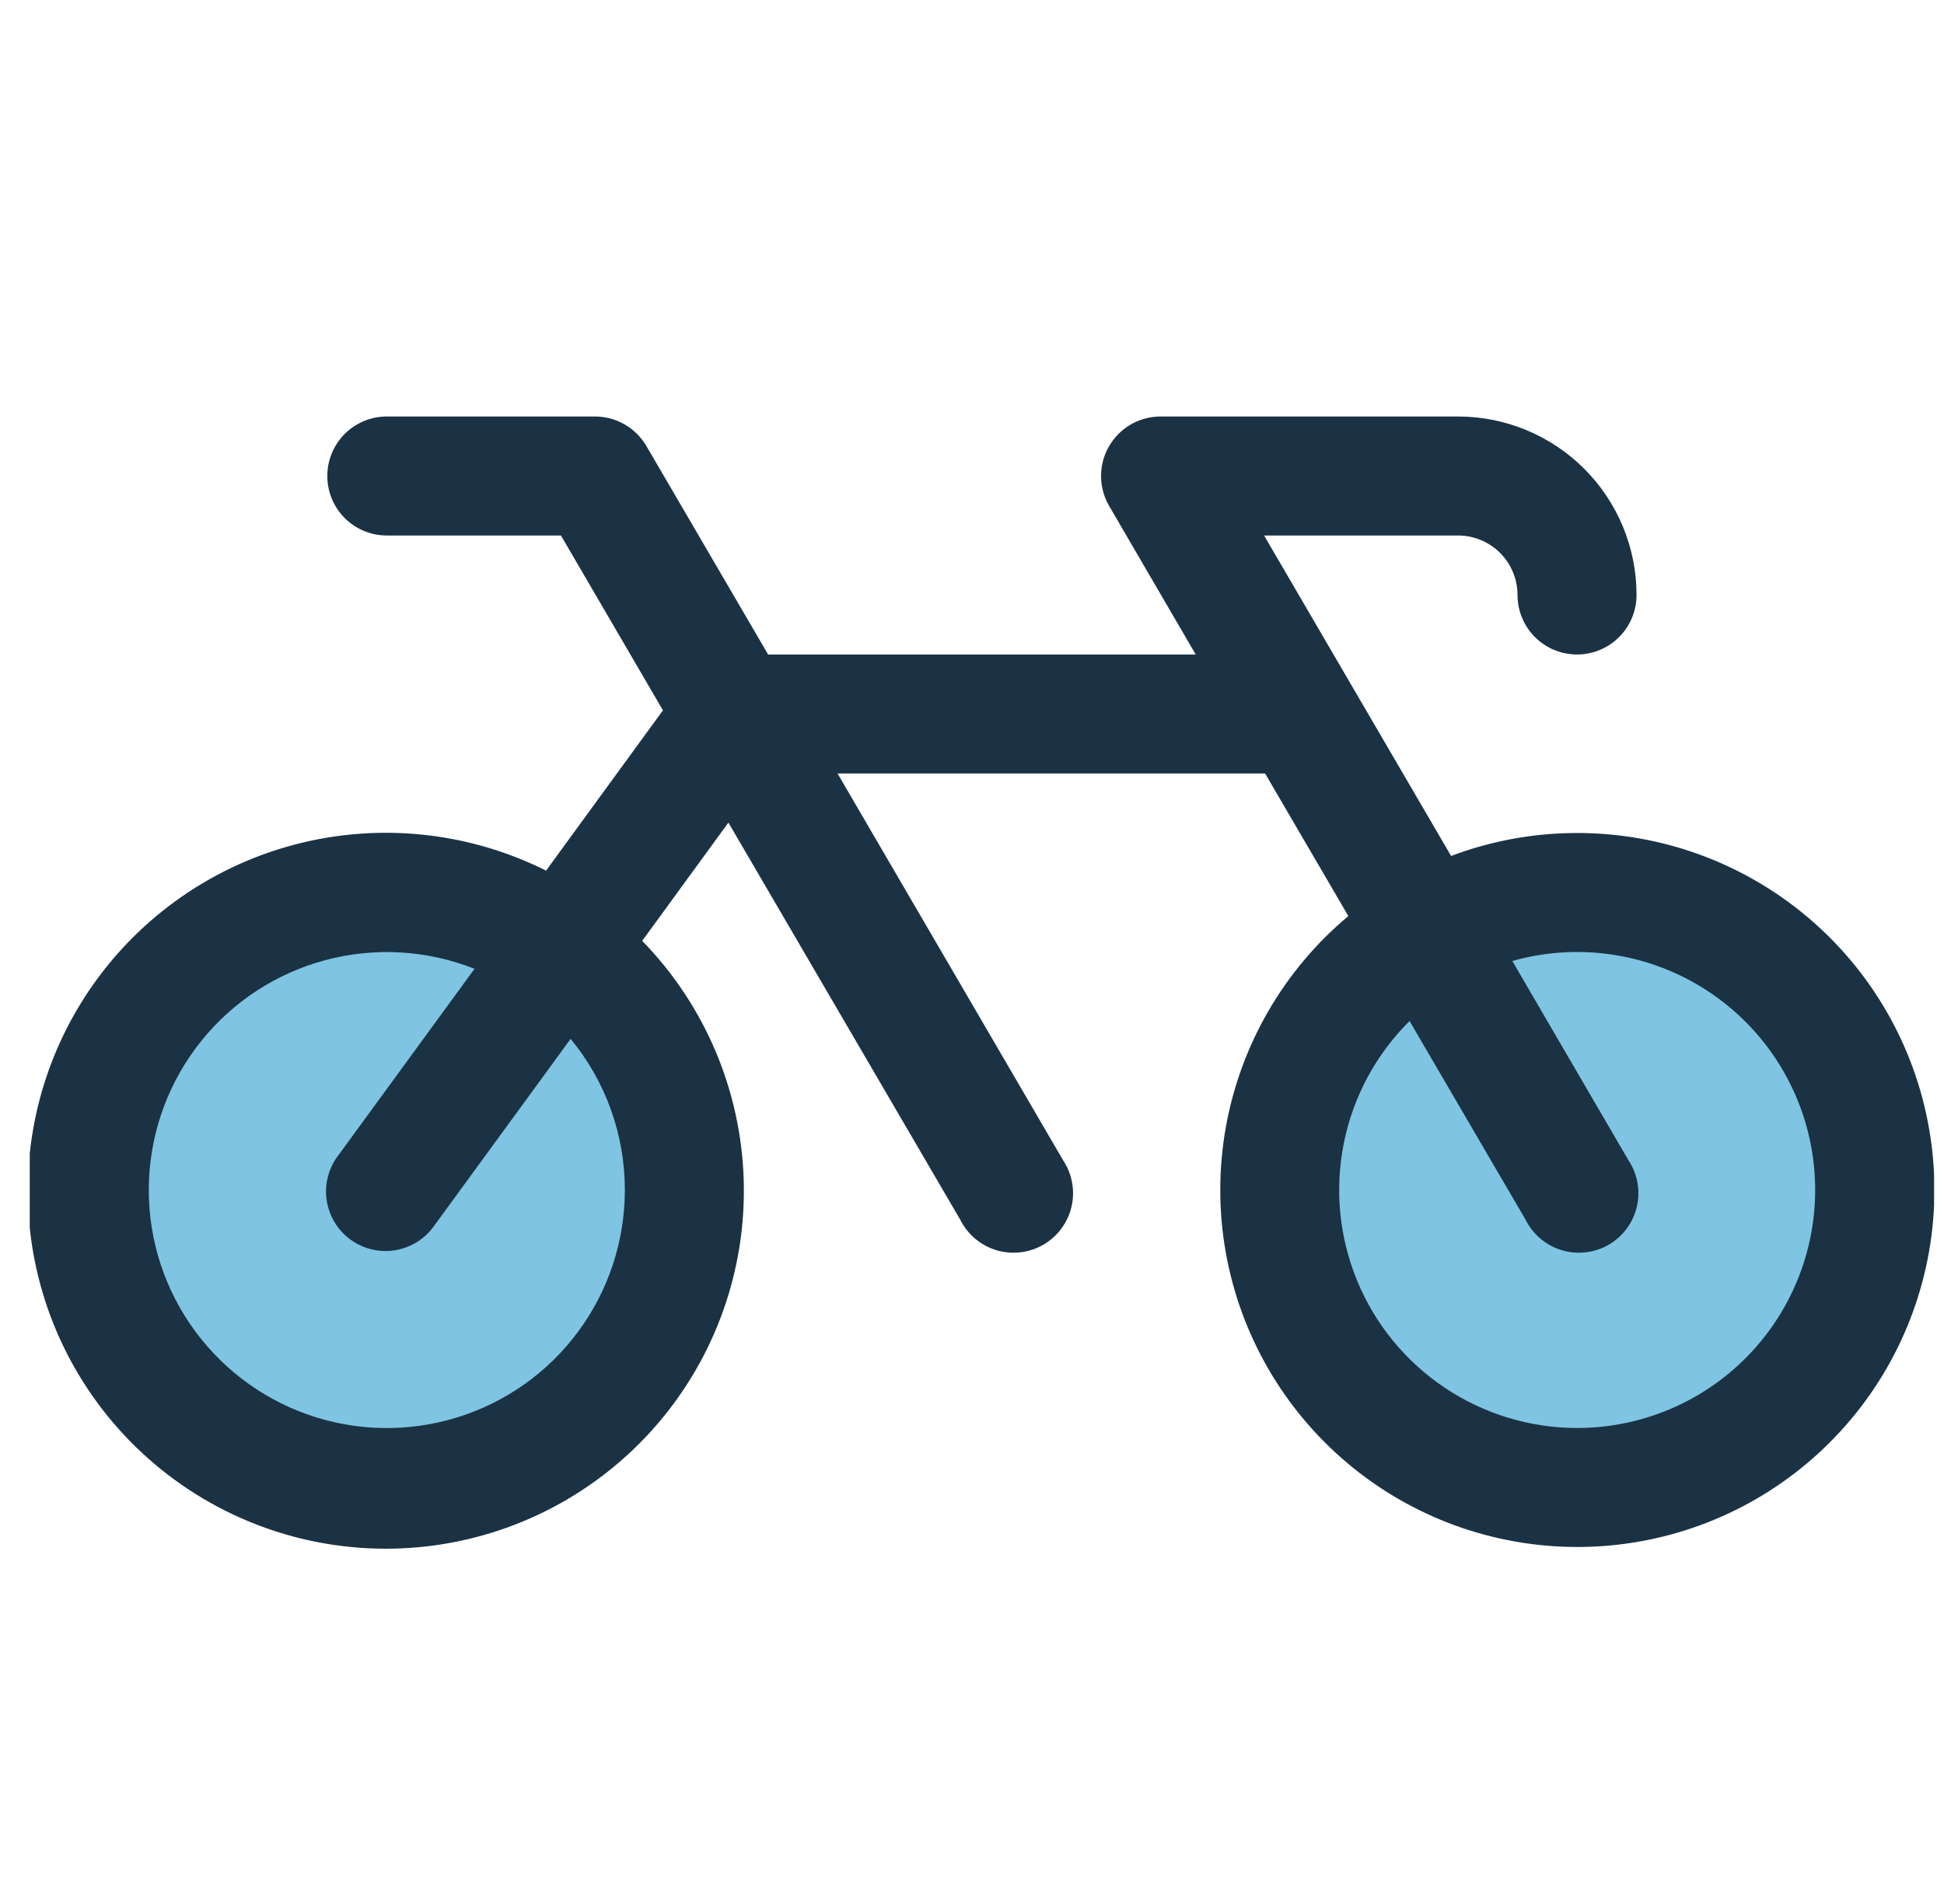 <svg xmlns="http://www.w3.org/2000/svg" width="49" height="48" viewBox="0 0 49 48" fill="none"><g id="Frame" clip-path="url(#clip0_2686_25145)"><path id="Vector" opacity="0.5" d="M47.25 30C47.25 31.483 46.81 32.933 45.986 34.167C45.162 35.4 43.991 36.361 42.62 36.929C41.25 37.497 39.742 37.645 38.287 37.356C36.832 37.066 35.496 36.352 34.447 35.303C33.398 34.254 32.684 32.918 32.394 31.463C32.105 30.008 32.253 28.5 32.821 27.13C33.389 25.759 34.35 24.588 35.583 23.764C36.817 22.94 38.267 22.5 39.75 22.5C41.739 22.5 43.647 23.29 45.053 24.697C46.46 26.103 47.25 28.011 47.25 30ZM9.75 22.5C8.267 22.5 6.817 22.94 5.583 23.764C4.35 24.588 3.389 25.759 2.821 27.13C2.253 28.5 2.105 30.008 2.394 31.463C2.683 32.918 3.398 34.254 4.447 35.303C5.496 36.352 6.832 37.066 8.287 37.356C9.742 37.645 11.25 37.497 12.62 36.929C13.991 36.361 15.162 35.4 15.986 34.167C16.81 32.933 17.25 31.483 17.25 30C17.25 28.011 16.46 26.103 15.053 24.697C13.647 23.29 11.739 22.5 9.75 22.5Z" fill="#008AC6"></path><path id="Vector_2" d="M39.75 21C38.666 21 37.59 21.196 36.576 21.579L31.862 13.5H36.75C37.148 13.5 37.529 13.658 37.811 13.939C38.092 14.221 38.25 14.602 38.25 15C38.25 15.398 38.408 15.779 38.689 16.061C38.971 16.342 39.352 16.5 39.75 16.5C40.148 16.5 40.529 16.342 40.811 16.061C41.092 15.779 41.25 15.398 41.25 15C41.25 13.806 40.776 12.662 39.932 11.818C39.088 10.974 37.944 10.5 36.75 10.5H29.25C28.987 10.501 28.729 10.57 28.501 10.702C28.274 10.834 28.085 11.024 27.953 11.252C27.822 11.479 27.753 11.738 27.753 12.001C27.754 12.264 27.823 12.522 27.954 12.75L30.139 16.5H19.361L16.296 11.25C16.164 11.023 15.975 10.833 15.748 10.702C15.521 10.57 15.263 10.501 15 10.5H9.75C9.352 10.5 8.971 10.658 8.689 10.939C8.408 11.221 8.25 11.602 8.25 12C8.25 12.398 8.408 12.779 8.689 13.061C8.971 13.342 9.352 13.5 9.75 13.5H14.139L16.71 17.908L13.764 21.949C11.741 20.936 9.41 20.721 7.235 21.345C5.06 21.97 3.199 23.389 2.02 25.321C0.842 27.254 0.433 29.558 0.874 31.778C1.315 33.998 2.574 35.971 4.402 37.306C6.229 38.641 8.491 39.241 10.74 38.986C12.989 38.732 15.06 37.642 16.543 35.932C18.026 34.222 18.812 32.018 18.746 29.756C18.68 27.494 17.767 25.339 16.187 23.719L18.36 20.738L24.204 30.75C24.296 30.933 24.424 31.096 24.58 31.228C24.737 31.36 24.919 31.459 25.115 31.518C25.311 31.577 25.518 31.595 25.721 31.571C25.925 31.547 26.121 31.482 26.299 31.38C26.476 31.277 26.63 31.139 26.752 30.974C26.874 30.81 26.961 30.622 27.008 30.422C27.055 30.223 27.06 30.016 27.023 29.814C26.987 29.613 26.909 29.421 26.796 29.25L21.111 19.5H31.888L33.986 23.094C32.362 24.452 31.268 26.339 30.897 28.423C30.526 30.507 30.902 32.656 31.958 34.49C33.014 36.325 34.684 37.729 36.672 38.455C38.661 39.18 40.842 39.182 42.832 38.459C44.821 37.736 46.492 36.335 47.551 34.501C48.61 32.668 48.989 30.52 48.621 28.436C48.253 26.351 47.162 24.462 45.539 23.102C43.917 21.743 41.867 20.998 39.75 21ZM15.75 30C15.75 31.283 15.339 32.533 14.577 33.565C13.815 34.598 12.742 35.359 11.515 35.736C10.288 36.114 8.973 36.088 7.762 35.663C6.551 35.238 5.509 34.435 4.787 33.374C4.066 32.313 3.704 31.048 3.755 29.765C3.805 28.483 4.266 27.251 5.068 26.249C5.871 25.248 6.973 24.53 8.214 24.202C9.454 23.873 10.768 23.951 11.961 24.424L8.539 29.111C8.414 29.27 8.323 29.452 8.27 29.646C8.217 29.841 8.204 30.044 8.232 30.244C8.26 30.443 8.327 30.635 8.431 30.808C8.534 30.981 8.671 31.132 8.834 31.25C8.997 31.369 9.182 31.454 9.379 31.5C9.575 31.545 9.778 31.551 9.977 31.516C10.175 31.481 10.365 31.407 10.534 31.297C10.703 31.187 10.848 31.045 10.961 30.878L14.383 26.19C15.268 27.262 15.751 28.61 15.75 30ZM39.75 36C38.562 35.999 37.4 35.645 36.413 34.983C35.426 34.322 34.658 33.382 34.206 32.283C33.754 31.184 33.638 29.975 33.874 28.81C34.109 27.645 34.686 26.577 35.529 25.74L38.454 30.75C38.546 30.933 38.674 31.096 38.83 31.228C38.987 31.36 39.169 31.459 39.365 31.518C39.562 31.577 39.768 31.595 39.971 31.571C40.175 31.547 40.371 31.482 40.549 31.38C40.726 31.277 40.88 31.139 41.002 30.974C41.124 30.81 41.211 30.622 41.258 30.422C41.304 30.223 41.31 30.016 41.273 29.814C41.237 29.613 41.159 29.421 41.046 29.25L38.119 24.227C38.944 23.993 39.81 23.939 40.658 24.069C41.506 24.198 42.316 24.508 43.034 24.977C43.752 25.446 44.362 26.063 44.821 26.788C45.28 27.512 45.579 28.327 45.696 29.177C45.814 30.026 45.748 30.891 45.503 31.713C45.258 32.535 44.84 33.295 44.276 33.942C43.713 34.589 43.017 35.107 42.236 35.462C41.456 35.817 40.608 36 39.75 36Z" fill="#1B3244"></path></g><defs><clipPath id="clip0_2686_25145"><rect width="48" height="48" fill="white" transform="translate(0.75)"></rect></clipPath></defs></svg>